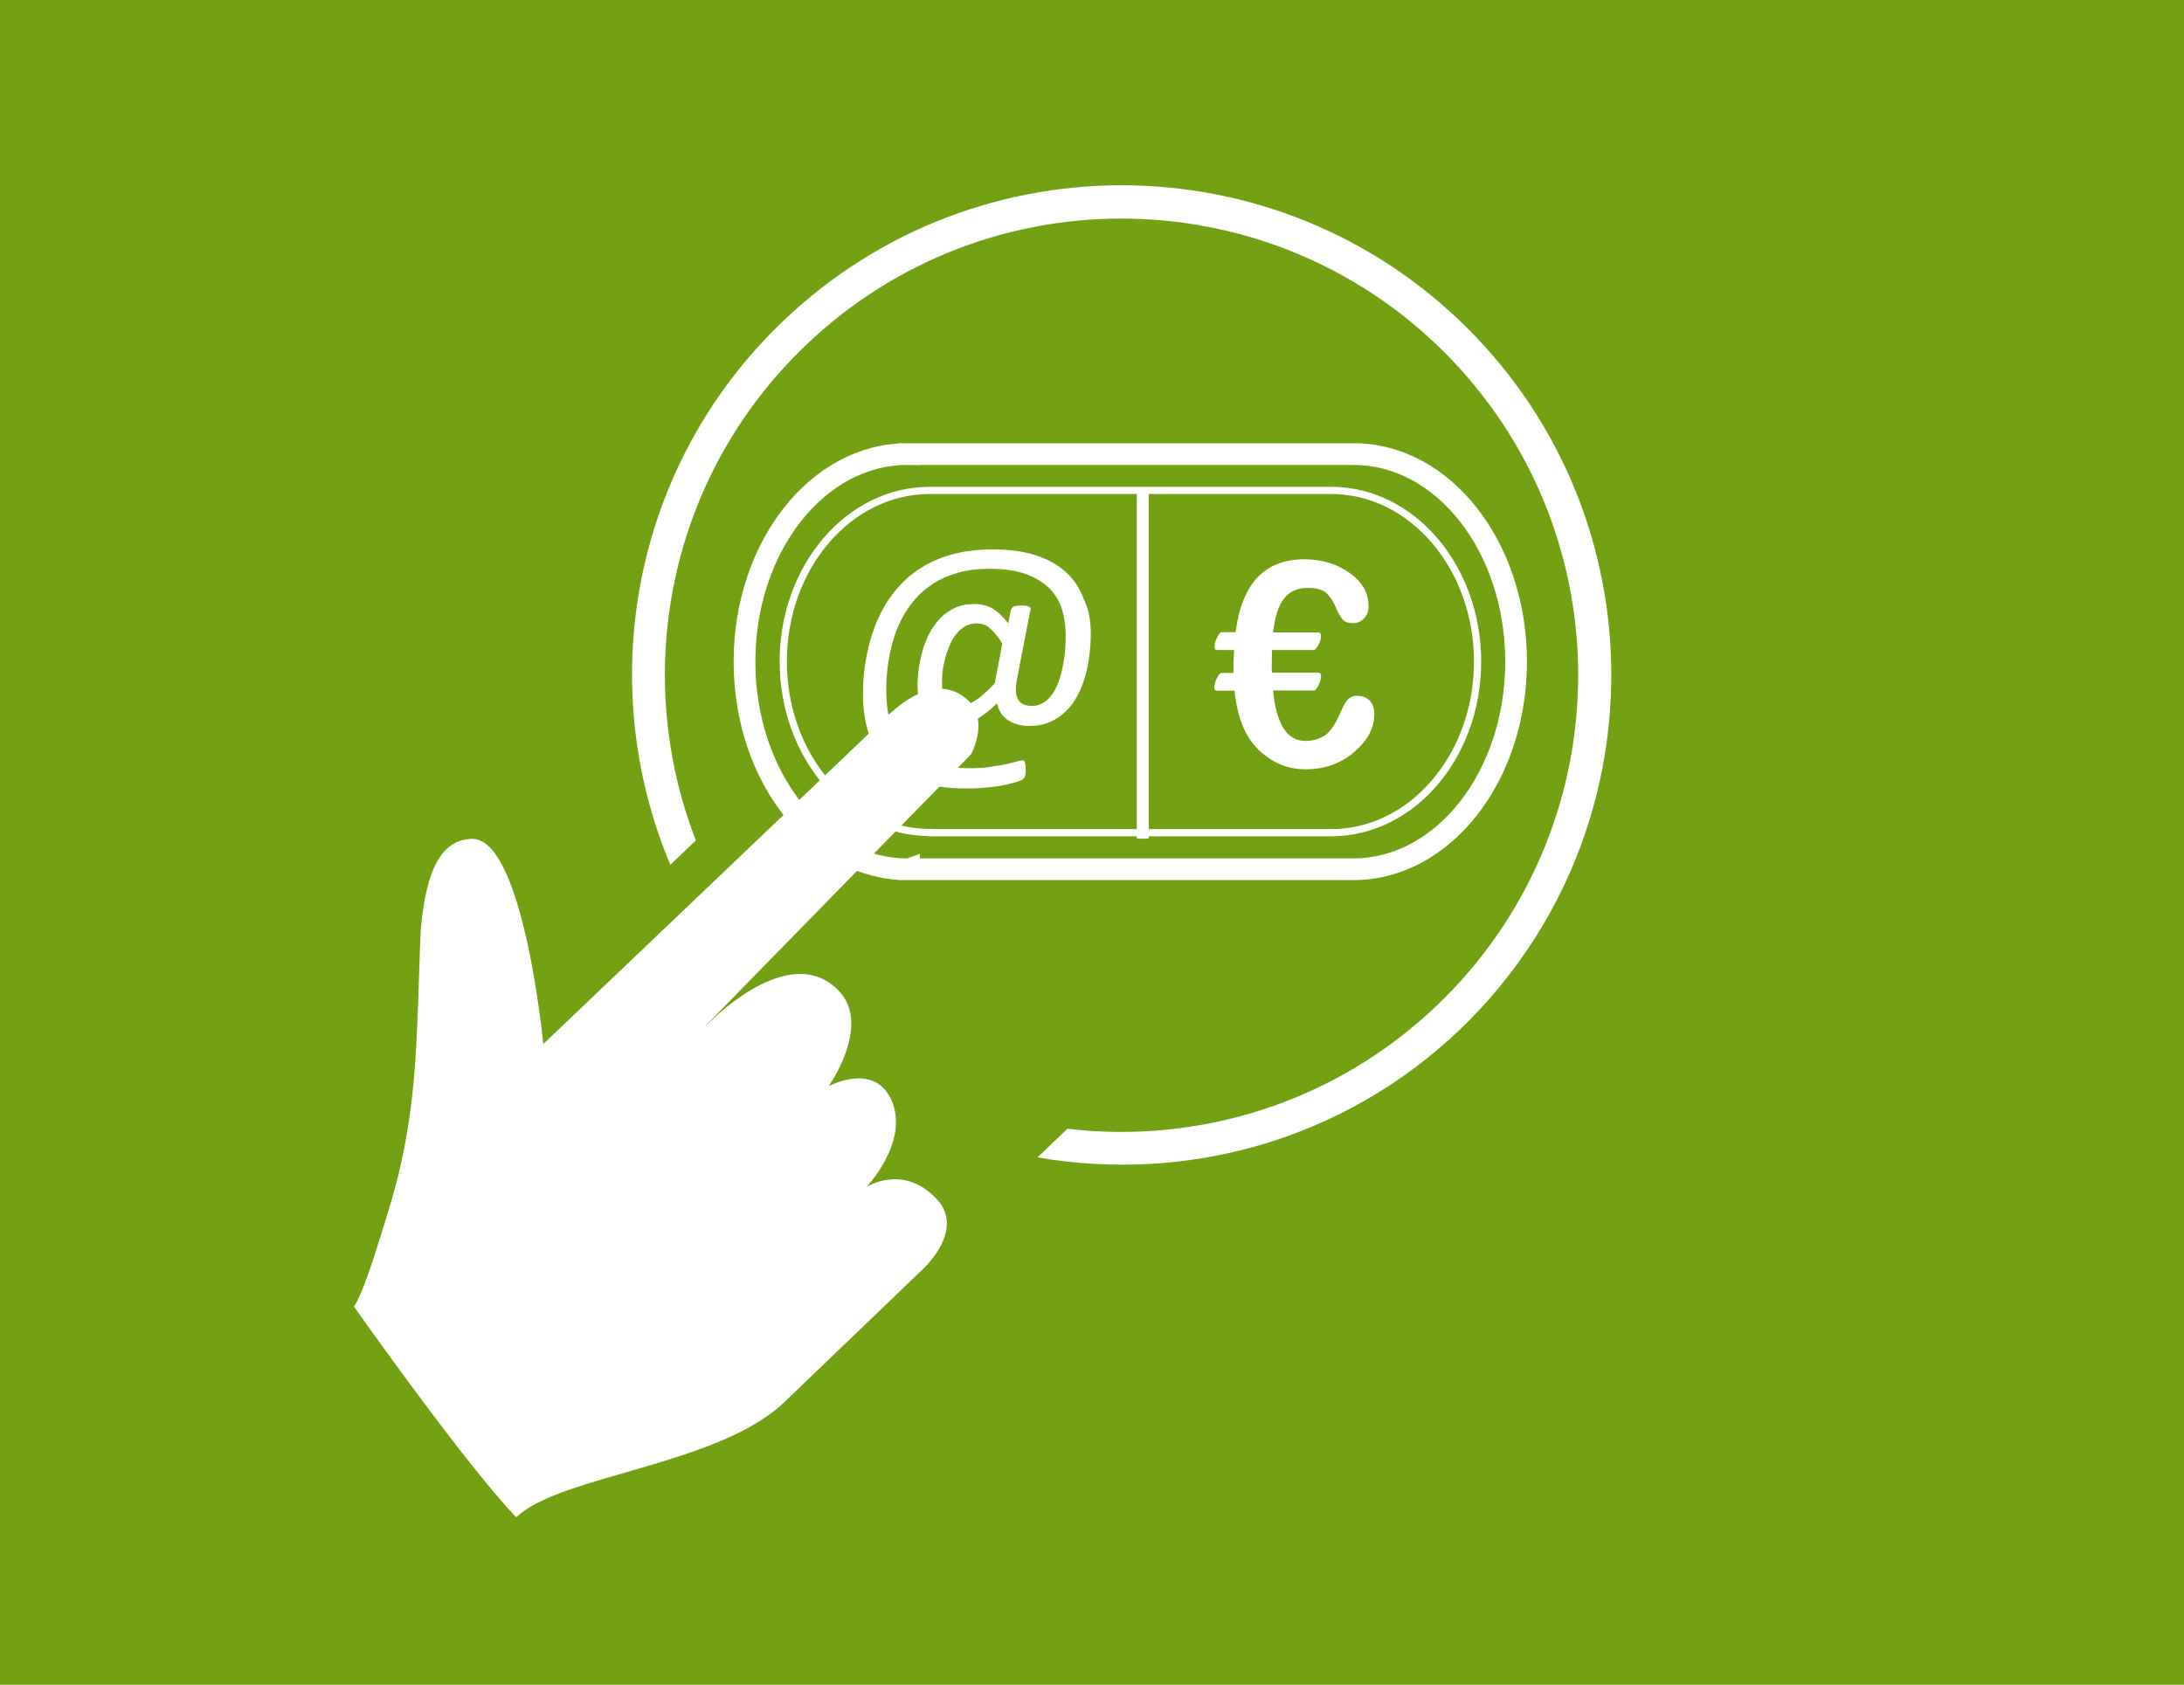 <?xml version="1.0" encoding="utf-8"?>
<!-- Generator: Adobe Illustrator 27.2.0, SVG Export Plug-In . SVG Version: 6.00 Build 0)  -->
<!DOCTYPE svg PUBLIC "-//W3C//DTD SVG 1.1//EN" "http://www.w3.org/Graphics/SVG/1.1/DTD/svg11.dtd">
<svg version="1.1" id="Capa_1" xmlns:x="http://ns.adobe.com/Extensibility/1.0/" xmlns:i="http://ns.adobe.com/AdobeIllustrator/10.0/" xmlns:graph="http://ns.adobe.com/Graphs/1.0/"
	 xmlns="http://www.w3.org/2000/svg" xmlns:xlink="http://www.w3.org/1999/xlink" x="0px" y="0px" viewBox="0 0 99.21 76.54"
	 style="enable-background:new 0 0 99.21 76.54;" xml:space="preserve">
<style type="text/css">
	.Sombra_x0020_paralela{fill:none;}
	.Esquinas_x0020_redondeadas_x0020_2_x0020_pt_x002E_{fill:#FFFFFF;stroke:#1D1D1B;stroke-miterlimit:10;}
	.Reflejo_x0020_vivo_x0020_X{fill:none;}
	.Bisel_x0020_suave{fill:url(#SVGID_1_);}
	.Atardecer{fill:#FFFFFF;}
	.Follaje_GS{fill:#FFDC00;}
	.Pompadour_GS{fill-rule:evenodd;clip-rule:evenodd;fill:#51ADE1;}
	.st0{fill:#74A113;}
	.st1{fill:#FFFFFF;}
	.st2{display:none;fill:none;stroke:#FFFFFF;stroke-width:1.287;stroke-miterlimit:10;}
	.st3{display:none;fill:#FFFFFF;}
	.st4{fill:none;stroke:#FFFFFF;stroke-width:0.327;stroke-miterlimit:10;}
	.st5{fill:none;stroke:#FFFFFF;stroke-width:0.543;stroke-miterlimit:10;}
	.st6{fill:none;stroke:#FFFFFF;stroke-width:0.987;stroke-miterlimit:10;}
</style>
<linearGradient id="SVGID_1_" gradientUnits="userSpaceOnUse" x1="0" y1="0" x2="0.707" y2="0.707">
	<stop  offset="0" style="stop-color:#E6E6EA"/>
	<stop  offset="0.176" style="stop-color:#E2E2E6"/>
	<stop  offset="0.357" style="stop-color:#D6D6DA"/>
	<stop  offset="0.539" style="stop-color:#C1C2C5"/>
	<stop  offset="0.723" style="stop-color:#A5A6A8"/>
	<stop  offset="0.907" style="stop-color:#808384"/>
	<stop  offset="1" style="stop-color:#6B6E6E"/>
</linearGradient>
<g>
	<rect class="st0" width="99.21" height="76.54"/>
</g>
<g>
	<g>
		<path class="st1" d="M49.55,28.79c0,0.31-0.02,0.64-0.06,0.96c-0.04,0.33-0.1,0.65-0.19,0.96c-0.09,0.31-0.2,0.6-0.35,0.88
			c-0.14,0.27-0.32,0.52-0.53,0.72c-0.21,0.21-0.45,0.37-0.72,0.49c-0.27,0.12-0.59,0.18-0.95,0.18c-0.19,0-0.37-0.02-0.53-0.07
			c-0.16-0.04-0.3-0.11-0.43-0.19c-0.12-0.08-0.23-0.19-0.32-0.32c-0.09-0.13-0.14-0.28-0.18-0.45c-0.18,0.18-0.36,0.34-0.54,0.47
			c-0.17,0.13-0.34,0.24-0.51,0.32c-0.17,0.08-0.33,0.14-0.49,0.18c-0.16,0.04-0.32,0.06-0.47,0.06c-0.2,0-0.37-0.02-0.53-0.06
			c-0.15-0.04-0.29-0.1-0.41-0.17c-0.12-0.08-0.22-0.17-0.3-0.28c-0.08-0.11-0.15-0.24-0.21-0.37c-0.06-0.14-0.09-0.29-0.12-0.46
			c-0.02-0.17-0.03-0.35-0.03-0.54c0-0.2,0.02-0.43,0.05-0.68c0.03-0.26,0.09-0.52,0.16-0.79c0.07-0.27,0.18-0.54,0.3-0.8
			c0.13-0.26,0.29-0.49,0.48-0.7c0.19-0.21,0.42-0.37,0.68-0.5c0.26-0.13,0.57-0.19,0.92-0.19c0.15,0,0.29,0.02,0.43,0.05
			c0.14,0.03,0.27,0.09,0.39,0.16c0.12,0.07,0.25,0.17,0.36,0.28c0.12,0.11,0.23,0.24,0.35,0.39l0.12-0.61
			c0.02-0.06,0.06-0.11,0.12-0.15c0.06-0.03,0.18-0.05,0.36-0.05c0.08,0,0.15,0,0.21,0.01c0.06,0.01,0.1,0.02,0.13,0.04
			c0.03,0.02,0.05,0.04,0.07,0.06s0.01,0.05,0,0.08l-0.62,3.19c-0.07,0.4-0.06,0.7,0.06,0.89c0.11,0.19,0.32,0.29,0.63,0.29
			c0.19,0,0.36-0.05,0.51-0.14c0.15-0.09,0.29-0.22,0.4-0.38c0.12-0.16,0.21-0.35,0.29-0.56c0.08-0.21,0.14-0.44,0.19-0.68
			c0.05-0.24,0.09-0.48,0.11-0.73c0.02-0.25,0.03-0.49,0.03-0.72c0-0.4-0.05-0.78-0.16-1.15c-0.11-0.36-0.29-0.68-0.56-0.96
			c-0.26-0.27-0.62-0.49-1.06-0.66c-0.44-0.16-0.99-0.25-1.66-0.25c-0.55,0-1.03,0.06-1.45,0.18c-0.42,0.12-0.8,0.28-1.12,0.49
			c-0.32,0.21-0.6,0.44-0.83,0.71c-0.23,0.27-0.43,0.55-0.59,0.86c-0.16,0.3-0.29,0.61-0.38,0.93c-0.1,0.32-0.17,0.62-0.22,0.91
			c-0.05,0.29-0.08,0.57-0.1,0.83c-0.02,0.26-0.02,0.48-0.02,0.66c0,0.51,0.06,0.98,0.18,1.41c0.12,0.42,0.32,0.79,0.61,1.1
			c0.29,0.31,0.68,0.55,1.17,0.72c0.49,0.17,1.11,0.26,1.85,0.26c0.34,0,0.64-0.02,0.91-0.06c0.27-0.04,0.51-0.08,0.71-0.12
			c0.2-0.04,0.36-0.09,0.49-0.12c0.12-0.04,0.21-0.06,0.26-0.06c0.03,0,0.05,0.01,0.07,0.02c0.02,0.02,0.04,0.04,0.05,0.08
			c0.01,0.03,0.02,0.08,0.02,0.13c0,0.05,0.01,0.12,0.01,0.2c0,0.06,0,0.12,0,0.16c0,0.04-0.01,0.08-0.02,0.11
			c-0.01,0.03-0.02,0.07-0.04,0.09c-0.02,0.03-0.04,0.05-0.07,0.08c-0.03,0.02-0.11,0.06-0.24,0.1c-0.13,0.05-0.31,0.09-0.53,0.14
			c-0.22,0.05-0.49,0.09-0.79,0.12c-0.3,0.03-0.63,0.05-0.99,0.05c-0.86,0-1.59-0.1-2.19-0.3c-0.6-0.2-1.09-0.49-1.46-0.87
			c-0.38-0.38-0.65-0.83-0.81-1.36c-0.17-0.53-0.25-1.12-0.25-1.78c0-0.24,0.01-0.52,0.04-0.83c0.03-0.31,0.07-0.64,0.15-1
			c0.07-0.35,0.17-0.71,0.3-1.08c0.13-0.37,0.3-0.73,0.5-1.08c0.21-0.35,0.45-0.68,0.75-0.99c0.29-0.31,0.64-0.58,1.04-0.82
			c0.4-0.23,0.86-0.42,1.37-0.55c0.52-0.13,1.1-0.2,1.75-0.2c0.76,0,1.41,0.09,1.96,0.27c0.55,0.18,1.01,0.44,1.37,0.77
			c0.36,0.33,0.63,0.74,0.8,1.22C49.46,27.67,49.55,28.21,49.55,28.79z M45.53,29.24c-0.18-0.3-0.36-0.52-0.54-0.68
			c-0.18-0.16-0.39-0.24-0.63-0.24c-0.19,0-0.37,0.05-0.53,0.14c-0.16,0.09-0.29,0.22-0.41,0.37c-0.12,0.15-0.21,0.32-0.29,0.51
			c-0.08,0.19-0.15,0.38-0.2,0.58c-0.05,0.2-0.09,0.39-0.11,0.58c-0.02,0.19-0.03,0.35-0.03,0.5c0,0.34,0.06,0.61,0.18,0.79
			c0.12,0.18,0.33,0.28,0.62,0.28c0.11,0,0.22-0.02,0.34-0.06c0.12-0.04,0.24-0.1,0.37-0.18c0.13-0.08,0.27-0.19,0.41-0.32
			c0.15-0.13,0.31-0.29,0.48-0.47L45.53,29.24z"/>
	</g>
</g>
<path class="st2" d="M56.14,14.29l-11.82,0.06c-6.53,0.03-11.79,5.35-11.76,11.88c0.03,6.53,5.35,11.79,11.88,11.76l11.82-0.06
	L56.14,14.29z"/>
<path class="st3" d="M83.49,25.96c-0.03-6.53-5.35-11.79-11.88-11.76l-11.82,0.06l0.12,23.63l11.82-0.06
	C78.26,37.8,83.52,32.48,83.49,25.96z"/>
<g>
	<path class="st1" d="M57.83,31.38c0.15,1.52,0.64,2.28,1.46,2.28c0.31,0,0.59-0.07,0.85-0.22c0.26-0.15,0.5-0.5,0.74-1.04
		c0.15-0.36,0.28-0.58,0.39-0.66c0.11-0.09,0.23-0.13,0.36-0.13c0.25,0,0.45,0.07,0.59,0.22c0.14,0.15,0.21,0.35,0.21,0.61
		c0,0.62-0.3,1.2-0.91,1.72c-0.61,0.53-1.35,0.79-2.22,0.79c-0.81,0-1.52-0.3-2.13-0.89c-0.61-0.59-0.97-1.48-1.09-2.68h-0.81
		c-0.08,0-0.11-0.05-0.11-0.17c0-0.11,0.04-0.24,0.12-0.4c0.08-0.16,0.15-0.24,0.2-0.24h0.55v-0.23c0-0.19,0.01-0.46,0.03-0.81
		h-0.78c-0.08,0-0.11-0.05-0.11-0.16c0-0.11,0.04-0.25,0.12-0.41c0.08-0.16,0.15-0.24,0.2-0.24h0.64c0.28-2.21,1.32-3.31,3.12-3.31
		c0.8,0,1.48,0.21,2.06,0.62c0.58,0.41,0.86,0.92,0.86,1.53c0,0.21-0.07,0.38-0.2,0.53c-0.14,0.14-0.3,0.22-0.5,0.22
		c-0.22,0-0.37-0.05-0.47-0.16c-0.1-0.11-0.2-0.28-0.3-0.51c-0.12-0.3-0.27-0.53-0.44-0.69c-0.17-0.16-0.46-0.24-0.86-0.24
		c-0.47,0-0.82,0.16-1.08,0.49c-0.25,0.33-0.41,0.84-0.49,1.53h2.05c0.08,0,0.13,0.05,0.13,0.16c0,0.12-0.04,0.26-0.12,0.41
		c-0.08,0.15-0.15,0.23-0.21,0.23h-1.9l-0.01,0.62c0,0.19,0,0.33,0.01,0.41h2.1c0.08,0,0.13,0.05,0.13,0.16
		c0,0.12-0.04,0.26-0.12,0.42c-0.08,0.15-0.15,0.23-0.21,0.23H57.83z"/>
</g>
<path class="st4" d="M60.47,22.28c-0.02,0-0.04,0-0.05,0v0H42.3v0c-0.02,0-0.05,0-0.07,0c-3.67,0-6.65,3.48-6.65,7.77
	c0,4.29,2.98,7.77,6.65,7.77c0.03,0,0.05,0,0.07,0v0.01h18.12v0c0.02,0,0.04,0,0.05,0c3.67,0,6.65-3.48,6.65-7.77
	C67.12,25.76,64.14,22.28,60.47,22.28z"/>
<line class="st5" x1="51.91" y1="22.33" x2="51.91" y2="38.1"/>
<path class="st6" d="M61.49,20.63c-0.02,0-0.04,0-0.06,0v0H41.29v0.01c-0.03,0-0.05-0.01-0.08-0.01c-4.08,0-7.39,4.22-7.39,9.43
	c0,5.21,3.31,9.43,7.39,9.43c0.03,0,0.05,0,0.08-0.01v0.01h20.13v0c0.02,0,0.04,0,0.06,0c4.08,0,7.39-4.22,7.39-9.43
	C68.87,24.85,65.57,20.63,61.49,20.63z"/>
<g id="hand_3_">
	<g>
		<path class="st1" d="M43.9,31.75c-1.11-0.94-2.44-0.33-3.65,0.83c-1.71,1.64-15.57,14.85-15.57,14.85s-0.88-9.17-3.17-9.32
			c-1.53-0.02-2.13,1.56-2.37,3.85c-0.11,1.03-0.11,5.11-0.41,7.78c-0.36,3.23-1.05,5.13-1.49,6.57c-0.8,2.63-1.16,3.05-1.16,3.05
			s5,7.1,7.37,9.57c2-1.92,9.17-2.34,12.19-5.24c3.01-2.89,6.27-6.02,6.27-6.02s1.99-1.79,0.62-3.22c-1.53-1.6-3.17-0.52-3.17-0.52
			s1.93-2.04,1.16-3.89c-0.77-1.85-2.88-0.69-2.88-0.69s1.97-2.77,0.46-4.34c-2.1-2.18-5.4,0.95-5.99,1.55L32,46.66
			c0,0,0.04-0.04,0.1-0.11l12.01-12.28C44.11,34.27,44.99,32.67,43.9,31.75z"/>
	</g>
</g>
<g id="touch_1_">
	<g>
		<path class="st1" d="M34.85,46.03C34.85,46.03,34.85,46.03,34.85,46.03L34.85,46.03C34.85,46.03,34.85,46.03,34.85,46.03z
			 M67.04,15.3c-8.49-8.89-22.57-9.21-31.46-0.72c-6.87,6.56-8.6,16.45-5.13,24.71l1.16-1.11c-2.95-7.59-1.25-16.54,5.01-22.51
			c8.28-7.91,21.41-7.61,29.33,0.68c7.91,8.29,7.61,21.41-0.68,29.33c-4.66,4.45-10.85,6.3-16.78,5.6l-1.36,1.3
			c6.72,1.17,13.88-0.74,19.18-5.8C75.2,38.27,75.52,24.18,67.04,15.3z"/>
	</g>
</g>
<g>
</g>
<g>
</g>
<g>
</g>
<g>
</g>
<g>
</g>
<g>
</g>
</svg>
